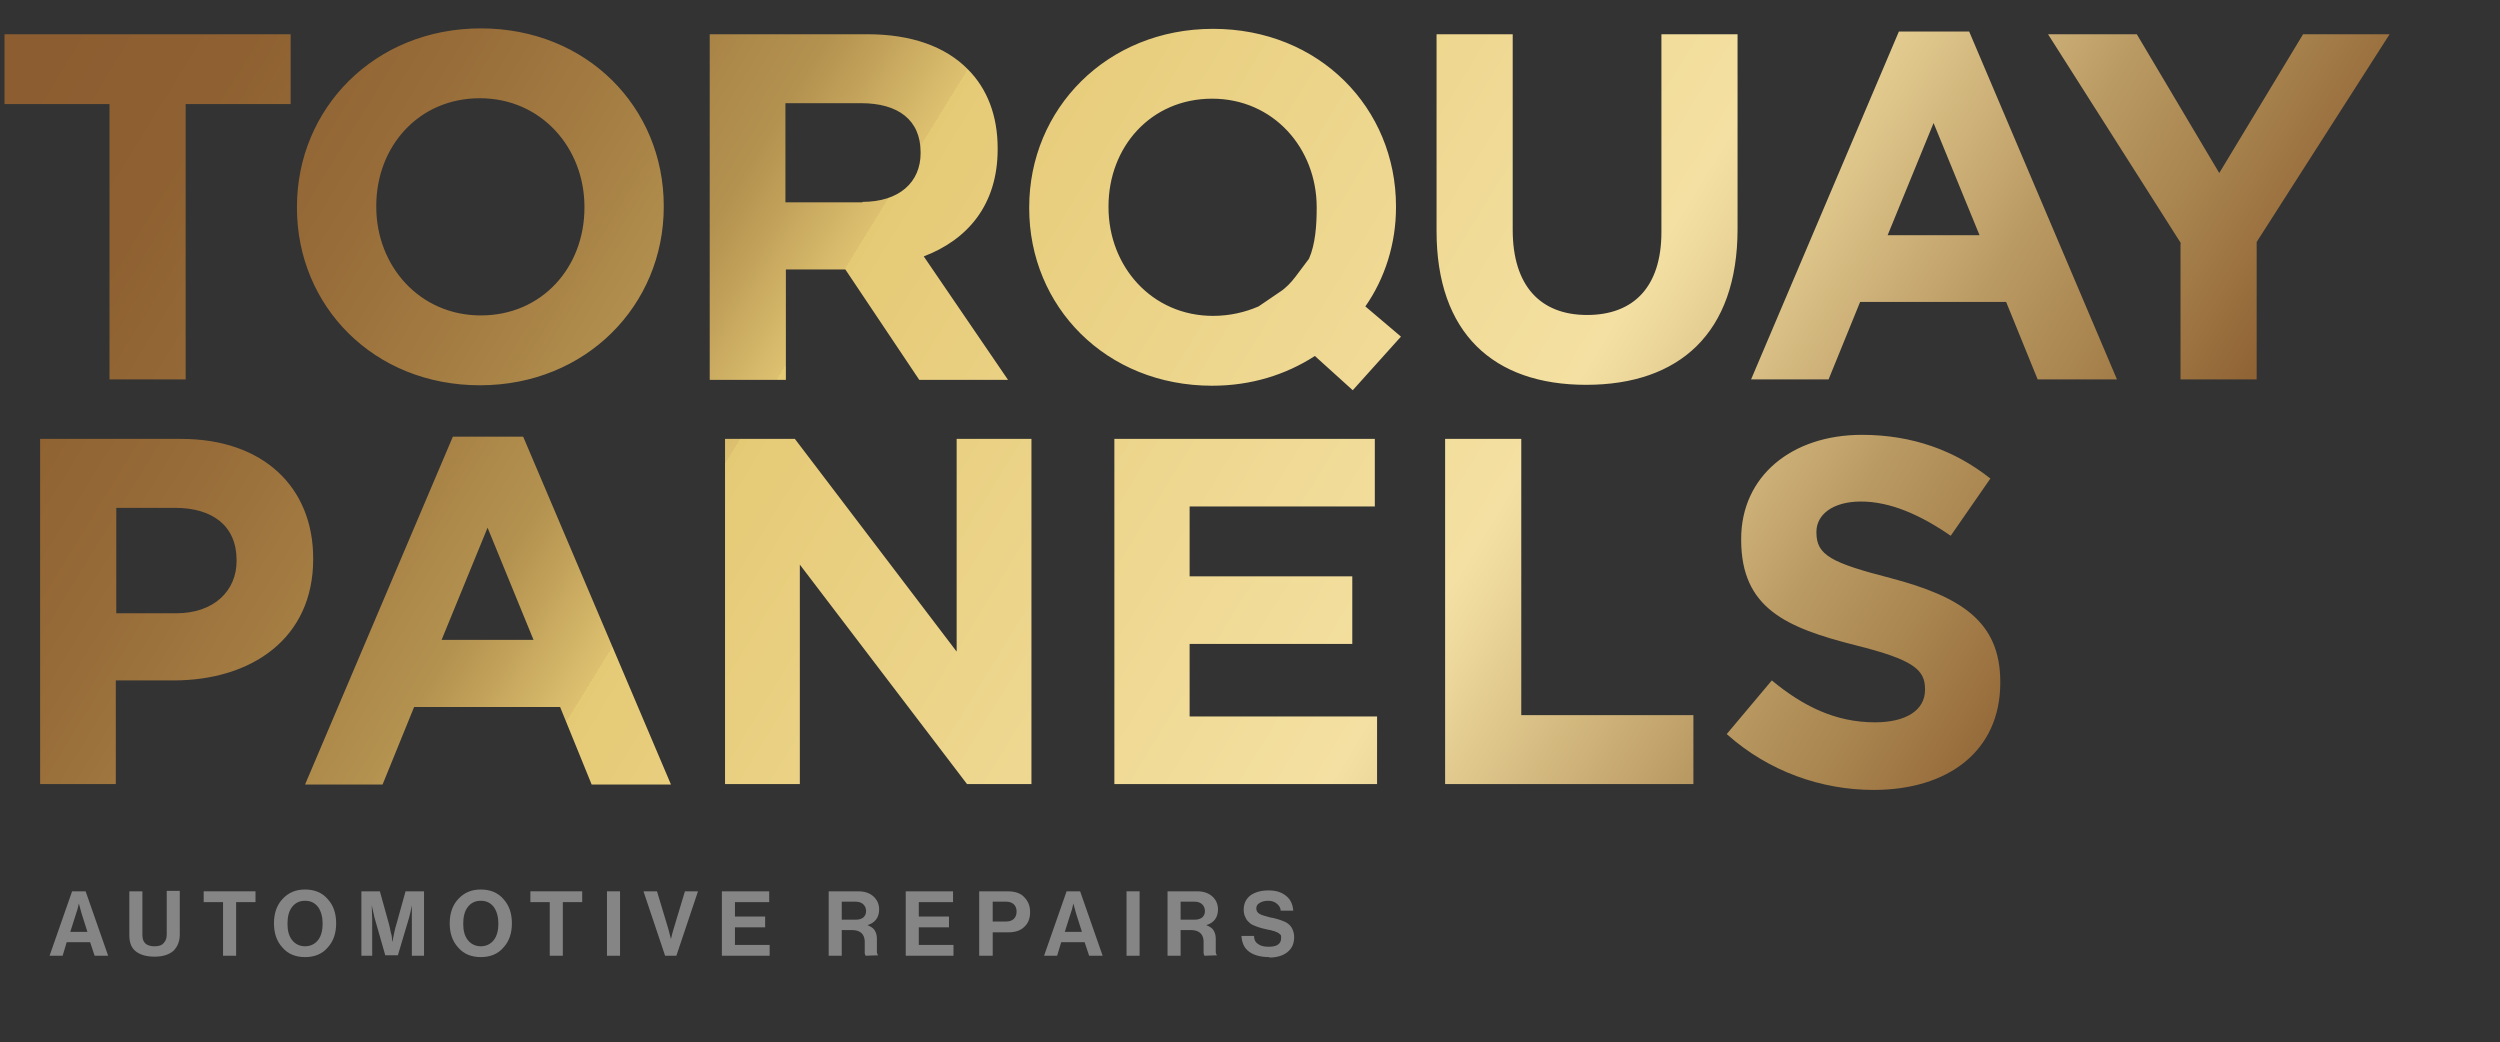<?xml version="1.0" encoding="UTF-8"?>
<svg id="Layer_1" xmlns="http://www.w3.org/2000/svg" version="1.1" xmlns:xlink="http://www.w3.org/1999/xlink" viewBox="0 0 55.48 23.13">
  <rect x="0" y="0" width="55.48" height="23.13" fill="#333333" stroke="none"/>
  <!-- Generator: Adobe Illustrator 29.7.1, SVG Export Plug-In . SVG Version: 2.1.1 Build 8)  -->
  <defs>
    <linearGradient id="linear-gradient" x1="53.64" y1="25.5" x2="2.09" y2="-6.22" gradientUnits="userSpaceOnUse">
      <stop offset=".14" stop-color="#986e3d"/>
      <stop offset=".19" stop-color="#8c5d30"/>
      <stop offset=".25" stop-color="#a6814c"/>
      <stop offset=".3" stop-color="#ba9a63"/>
      <stop offset=".4" stop-color="#f0db9e"/>
      <stop offset=".41" stop-color="#f4e0a2"/>
      <stop offset=".66" stop-color="#e5ca76"/>
      <stop offset=".66" stop-color="#ddc170"/>
      <stop offset=".69" stop-color="#c3a35b"/>
      <stop offset=".71" stop-color="#b3914f"/>
      <stop offset=".73" stop-color="#ae8b4b"/>
      <stop offset=".75" stop-color="#a88246"/>
      <stop offset=".82" stop-color="#986d39"/>
      <stop offset=".89" stop-color="#8f6132"/>
      <stop offset=".95" stop-color="#8c5d30"/>
    </linearGradient>
    <clipPath id="clippath">
      <polygon points="187.12 68.42 187.12 7.77 164.79 7.77 164.79 -8.33 228.66 -8.33 228.66 7.77 206.12 7.77 206.12 68.42 187.12 68.42" fill="none"/>
    </clipPath>
    <linearGradient id="linear-gradient1" x1="6044.58" y1="-2147.03" x2="6659.22" y2="-2147.03" gradientTransform="translate(-3554.17 3782.85) rotate(-90) scale(.6 -1.73)" gradientUnits="userSpaceOnUse">
      <stop offset="0" stop-color="#8c5d30"/>
      <stop offset=".14" stop-color="#986e3d"/>
      <stop offset=".25" stop-color="#a6814c"/>
      <stop offset=".3" stop-color="#ba9a63"/>
      <stop offset=".4" stop-color="#f0db9e"/>
      <stop offset=".41" stop-color="#f4e0a2"/>
      <stop offset=".66" stop-color="#e5ca76"/>
      <stop offset=".66" stop-color="#ddc170"/>
      <stop offset=".69" stop-color="#c3a35b"/>
      <stop offset=".71" stop-color="#b3914f"/>
      <stop offset=".73" stop-color="#ae8b4b"/>
      <stop offset=".75" stop-color="#a88246"/>
      <stop offset=".82" stop-color="#986d39"/>
      <stop offset=".89" stop-color="#8f6132"/>
      <stop offset=".95" stop-color="#8c5d30"/>
    </linearGradient>
    <clipPath id="clippath-1">
      <path d="M172.33,158.05v-76.75h34.57c9.02,0,15.99,2.36,20.93,7.08,5.15,4.8,7.73,11.09,7.73,18.89s-2.38,13.49-7.14,18.14-11.04,6.98-18.84,6.98h-17.93v25.66h-19.32ZM191.66,117.36h14.06c3.36,0,5.99-.93,7.89-2.79,1.9-1.86,2.84-4.33,2.84-7.41s-.95-5.49-2.84-7.25c-1.9-1.75-4.53-2.63-7.89-2.63h-14.06v20.07h0Z" fill="none"/>
    </clipPath>
    <linearGradient id="linear-gradient2" x1="3.51" y1="-57.9" x2="20.17" y2="-57.9" gradientTransform="matrix(1,0,0,1,0,0)" xlink:href="#linear-gradient1"/>
    <linearGradient id="linear-gradient3" x1="3.51" y1="-57.9" x2="20.17" y2="-57.9" gradientTransform="matrix(1,0,0,1,0,0)" xlink:href="#linear-gradient1"/>
  </defs>
  <path d="M2.43,2.31H.1V.76h6.35v1.55h-2.33v6.11h-1.69V2.31ZM6.59,4.61v-.02c0-2.18,1.72-3.96,4.08-3.96s4.06,1.76,4.06,3.94v.02c0,2.18-1.72,3.96-4.08,3.96s-4.06-1.76-4.06-3.94ZM12.97,4.61v-.02c0-1.31-.96-2.41-2.32-2.41s-2.3,1.07-2.3,2.39v.02c0,1.31.96,2.41,2.32,2.41s2.3-1.07,2.3-2.39ZM15.75.76h3.5c.97,0,1.73.27,2.23.78.43.43.66,1.03.66,1.75v.02c0,1.24-.67,2.01-1.64,2.38l1.87,2.74h-1.97l-1.64-2.45h-1.32v2.45h-1.69V.76ZM19.14,4.48c.82,0,1.29-.44,1.29-1.08v-.02c0-.72-.5-1.09-1.32-1.09h-1.68v2.2h1.71ZM29.18,7.9c-.65.42-1.42.66-2.28.66-2.36,0-4.06-1.76-4.06-3.94v-.02c0-2.18,1.72-3.96,4.08-3.96s4.06,1.76,4.06,3.94v.02c0,.8-.24,1.57-.68,2.2l.79.67-1.07,1.19-.84-.76ZM29.05,5.74c.14-.32.17-.74.17-1.12v-.02c0-1.31-.96-2.41-2.32-2.41s-2.3,1.07-2.3,2.39v.02c0,1.31.96,2.41,2.32,2.41.37,0,.71-.08,1.01-.21l.47-.32c.14-.09.25-.21.35-.34l.3-.4ZM31.88,5.14V.76h1.69v4.34c0,1.25.62,1.89,1.65,1.89s1.65-.62,1.65-1.84V.76h1.69v4.32c0,2.32-1.3,3.46-3.36,3.46s-3.32-1.15-3.32-3.41ZM42.15.7h1.55l3.28,7.72h-1.76l-.7-1.72h-3.24l-.7,1.72h-1.72l3.28-7.72ZM43.93,5.22l-1.02-2.49-1.02,2.49h2.04ZM48.4,5.4l-2.95-4.64h1.97l1.83,3.08,1.86-3.08h1.92l-2.95,4.61v3.05h-1.69v-3.02ZM.89,9.74h3.13c1.83,0,2.93,1.08,2.93,2.65v.02c0,1.77-1.38,2.69-3.1,2.69h-1.28v2.3H.89v-7.66ZM3.91,13.61c.84,0,1.34-.5,1.34-1.16v-.02c0-.76-.53-1.16-1.37-1.16h-1.3v2.34h1.34ZM10.06,9.69h1.55l3.28,7.72h-1.76l-.7-1.72h-3.24l-.7,1.72h-1.72l3.28-7.72ZM11.84,14.2l-1.02-2.49-1.02,2.49h2.04ZM16.09,9.74h1.55l3.59,4.72v-4.72h1.66v7.66h-1.43l-3.71-4.87v4.87h-1.66v-7.66ZM24.73,9.74h5.78v1.5h-4.11v1.55h3.61v1.5h-3.61v1.61h4.16v1.5h-5.83v-7.66ZM32.07,9.74h1.69v6.13h3.82v1.53h-5.51v-7.66ZM38.32,16.29l1-1.19c.69.57,1.41.93,2.29.93.69,0,1.11-.27,1.11-.72v-.02c0-.43-.26-.65-1.54-.97-1.54-.39-2.54-.82-2.54-2.34v-.02c0-1.39,1.12-2.31,2.68-2.31,1.12,0,2.07.35,2.85.97l-.88,1.27c-.68-.47-1.35-.76-1.99-.76s-.99.3-.99.67v.02c0,.5.33.67,1.65,1.01,1.55.41,2.43.96,2.43,2.3v.02c0,1.52-1.16,2.38-2.81,2.38-1.16,0-2.33-.41-3.25-1.23Z" fill="url(#linear-gradient)"/>
  <g clip-path="url(#clippath)">
    <rect x="-36.56" y="-187.73" width="393.51" height="366.54" transform="translate(55.59 116.95) rotate(-47.66)" fill="url(#linear-gradient1)"/>
  </g>
  <g clip-path="url(#clippath-1)">
    <rect x="-36.56" y="-187.73" width="393.51" height="366.54" transform="translate(55.59 116.95) rotate(-47.66)" fill="url(#linear-gradient1)"/>
  </g>
  <g>
    <rect x="3.51" y="-66.23" width="16.67" height="16.67" fill="url(#linear-gradient2)"/>
    <rect x="3.51" y="-66.23" width="16.67" height="16.67" fill="url(#linear-gradient3)"/>
  </g>
  <g opacity=".4">
    <path d="M1.1,21.21l.5-1.43h.3l.5,1.43h-.3l-.1-.3h-.52l-.09.3h-.29ZM1.69,20.27l-.13.41h.38l-.13-.41-.06-.22h0c-.02.1-.04.17-.06.22Z" fill="#fff"/>
    <path d="M3.43,21.23c-.18,0-.32-.04-.42-.12-.1-.08-.14-.2-.14-.36v-.97h.29v.97c0,.17.09.25.27.25.09,0,.16-.02.2-.07.05-.05.07-.11.07-.19v-.97h.29v.97c0,.15-.05.27-.14.36-.09.08-.23.13-.41.13Z" fill="#fff"/>
    <path d="M4.52,20.02v-.24h1.15v.24h-.43v1.19h-.29v-1.19h-.43Z" fill="#fff"/>
    <path d="M7.27,21.03c-.12.14-.29.21-.5.21s-.38-.07-.5-.21c-.13-.14-.19-.32-.19-.54s.06-.4.19-.54.29-.21.5-.21.38.07.5.21c.13.14.19.32.19.54s-.06.4-.19.54ZM6.48,20.86c.07.09.17.14.29.14s.22-.05.29-.14c.07-.09.1-.22.1-.36s-.03-.27-.1-.37c-.07-.09-.16-.14-.29-.14s-.22.05-.29.14c-.07.09-.1.22-.1.37s.03.27.1.36Z" fill="#fff"/>
    <path d="M8.02,21.21v-1.43h.41l.2.72c.01.05.03.11.04.18.02.06.03.12.03.15v.06h.01c.03-.14.05-.27.09-.39l.2-.72h.41v1.43h-.27v-1.12s0,0,0,0c-.02.11-.04.2-.06.27l-.25.84h-.28l-.24-.84-.06-.27h0c0,.12.01.22.01.3v.82h-.27Z" fill="#fff"/>
    <path d="M11.17,21.03c-.12.14-.29.21-.5.21s-.38-.07-.5-.21c-.13-.14-.19-.32-.19-.54s.06-.4.19-.54.29-.21.5-.21.38.07.5.21c.13.14.19.32.19.54s-.06.4-.19.54ZM10.38,20.86c.07.09.17.14.29.14s.22-.05.29-.14c.07-.09.1-.22.1-.36s-.03-.27-.1-.37c-.07-.09-.16-.14-.29-.14s-.22.05-.29.14c-.07.09-.1.22-.1.37s.03.27.1.36Z" fill="#fff"/>
    <path d="M11.77,20.02v-.24h1.15v.24h-.43v1.19h-.29v-1.19h-.43Z" fill="#fff"/>
    <path d="M13.47,21.21v-1.43h.29v1.43h-.29Z" fill="#fff"/>
    <path d="M14.76,21.21l-.48-1.43h.3l.25.83.06.23h0c.02-.09.04-.17.06-.23l.25-.83h.29l-.48,1.43h-.26Z" fill="#fff"/>
    <path d="M16.02,21.21v-1.43h1.05v.24h-.76v.32h.67v.24h-.67v.39h.77v.24h-1.06Z" fill="#fff"/>
    <path d="M18.39,21.21v-1.43h.66c.14,0,.25.04.33.11.08.07.13.17.13.29,0,.18-.09.3-.26.35h0c.07.03.12.06.15.1.03.04.06.11.06.19,0,.03,0,.07,0,.11,0,.04,0,.08,0,.1,0,.02,0,.05,0,.08s0,.04.01.06c0,.01.01.02.02.03h0s-.28.01-.28.01c0,0,0,0-.01-.02s0-.02-.01-.03c0-.01,0-.03,0-.04,0-.01,0-.03,0-.05,0-.02,0-.04,0-.06,0-.02,0-.04,0-.07s0-.05,0-.06c-.01-.16-.11-.24-.28-.24h-.23v.57h-.29ZM18.68,20.01v.4h.31c.08,0,.13-.02.17-.05.04-.04.06-.08.06-.14s-.02-.11-.06-.15c-.04-.04-.1-.06-.17-.06h-.32Z" fill="#fff"/>
    <path d="M20.1,21.21v-1.43h1.05v.24h-.76v.32h.67v.24h-.67v.39h.77v.24h-1.06Z" fill="#fff"/>
    <path d="M21.73,21.21v-1.43h.63c.16,0,.29.04.37.13.09.09.13.2.13.33,0,.14-.04.25-.13.33-.08.08-.2.12-.35.12h-.35v.52h-.3ZM22.03,20.03v.42h.3c.07,0,.13-.02.17-.06s.06-.09.06-.16-.02-.12-.06-.16-.1-.06-.17-.06h-.3Z" fill="#fff"/>
    <path d="M23.17,21.21l.5-1.43h.3l.5,1.43h-.3l-.1-.3h-.52l-.09.3h-.29ZM23.76,20.27l-.13.41h.38l-.13-.41-.06-.22h0c-.02.1-.04.17-.06.22Z" fill="#fff"/>
    <path d="M25,21.21v-1.43h.29v1.43h-.29Z" fill="#fff"/>
    <path d="M25.91,21.21v-1.43h.66c.14,0,.25.04.33.11.08.07.13.17.13.29,0,.18-.09.3-.26.35h0c.07.03.12.06.15.1.03.04.06.11.06.19,0,.03,0,.07,0,.11,0,.04,0,.08,0,.1,0,.02,0,.05,0,.08s0,.04.01.06c0,.01.01.02.02.03h0s-.28.01-.28.01c0,0,0,0-.01-.02s0-.02-.01-.03c0-.01,0-.03,0-.04,0-.01,0-.03,0-.05,0-.02,0-.04,0-.06,0-.02,0-.04,0-.07s0-.05,0-.06c-.01-.16-.11-.24-.28-.24h-.23v.57h-.29ZM26.2,20.01v.4h.31c.08,0,.13-.02.17-.05.04-.04.06-.08.06-.14s-.02-.11-.06-.15c-.04-.04-.1-.06-.17-.06h-.32Z" fill="#fff"/>
    <path d="M28.17,21.24c-.19,0-.34-.04-.45-.12-.11-.08-.16-.2-.17-.35h.28c0,.09.04.15.09.18.05.04.13.06.23.06.08,0,.15-.01.2-.04.05-.03.08-.08.08-.14,0-.02,0-.04,0-.06,0-.02-.02-.03-.04-.05-.02-.01-.03-.03-.05-.03-.01,0-.04-.02-.07-.03-.04,0-.06-.02-.08-.02-.02,0-.05-.01-.1-.02-.06-.01-.11-.03-.15-.04-.04-.01-.08-.03-.13-.05-.05-.02-.08-.05-.11-.08s-.05-.06-.07-.11c-.02-.04-.03-.1-.03-.15,0-.14.05-.24.15-.32.1-.07.23-.11.4-.11s.29.04.39.12c.1.08.15.19.16.33h-.28c0-.07-.04-.12-.09-.16-.05-.04-.11-.06-.19-.06s-.14.02-.19.05c-.05.03-.07.07-.07.12,0,.05.02.09.07.12s.13.05.24.08c.07.01.13.03.17.04s.09.03.14.05.09.05.12.08c.03.03.05.06.07.11.02.05.03.1.03.16,0,.14-.05.25-.15.33s-.24.12-.4.12Z" fill="#fff"/>
  </g>
</svg>